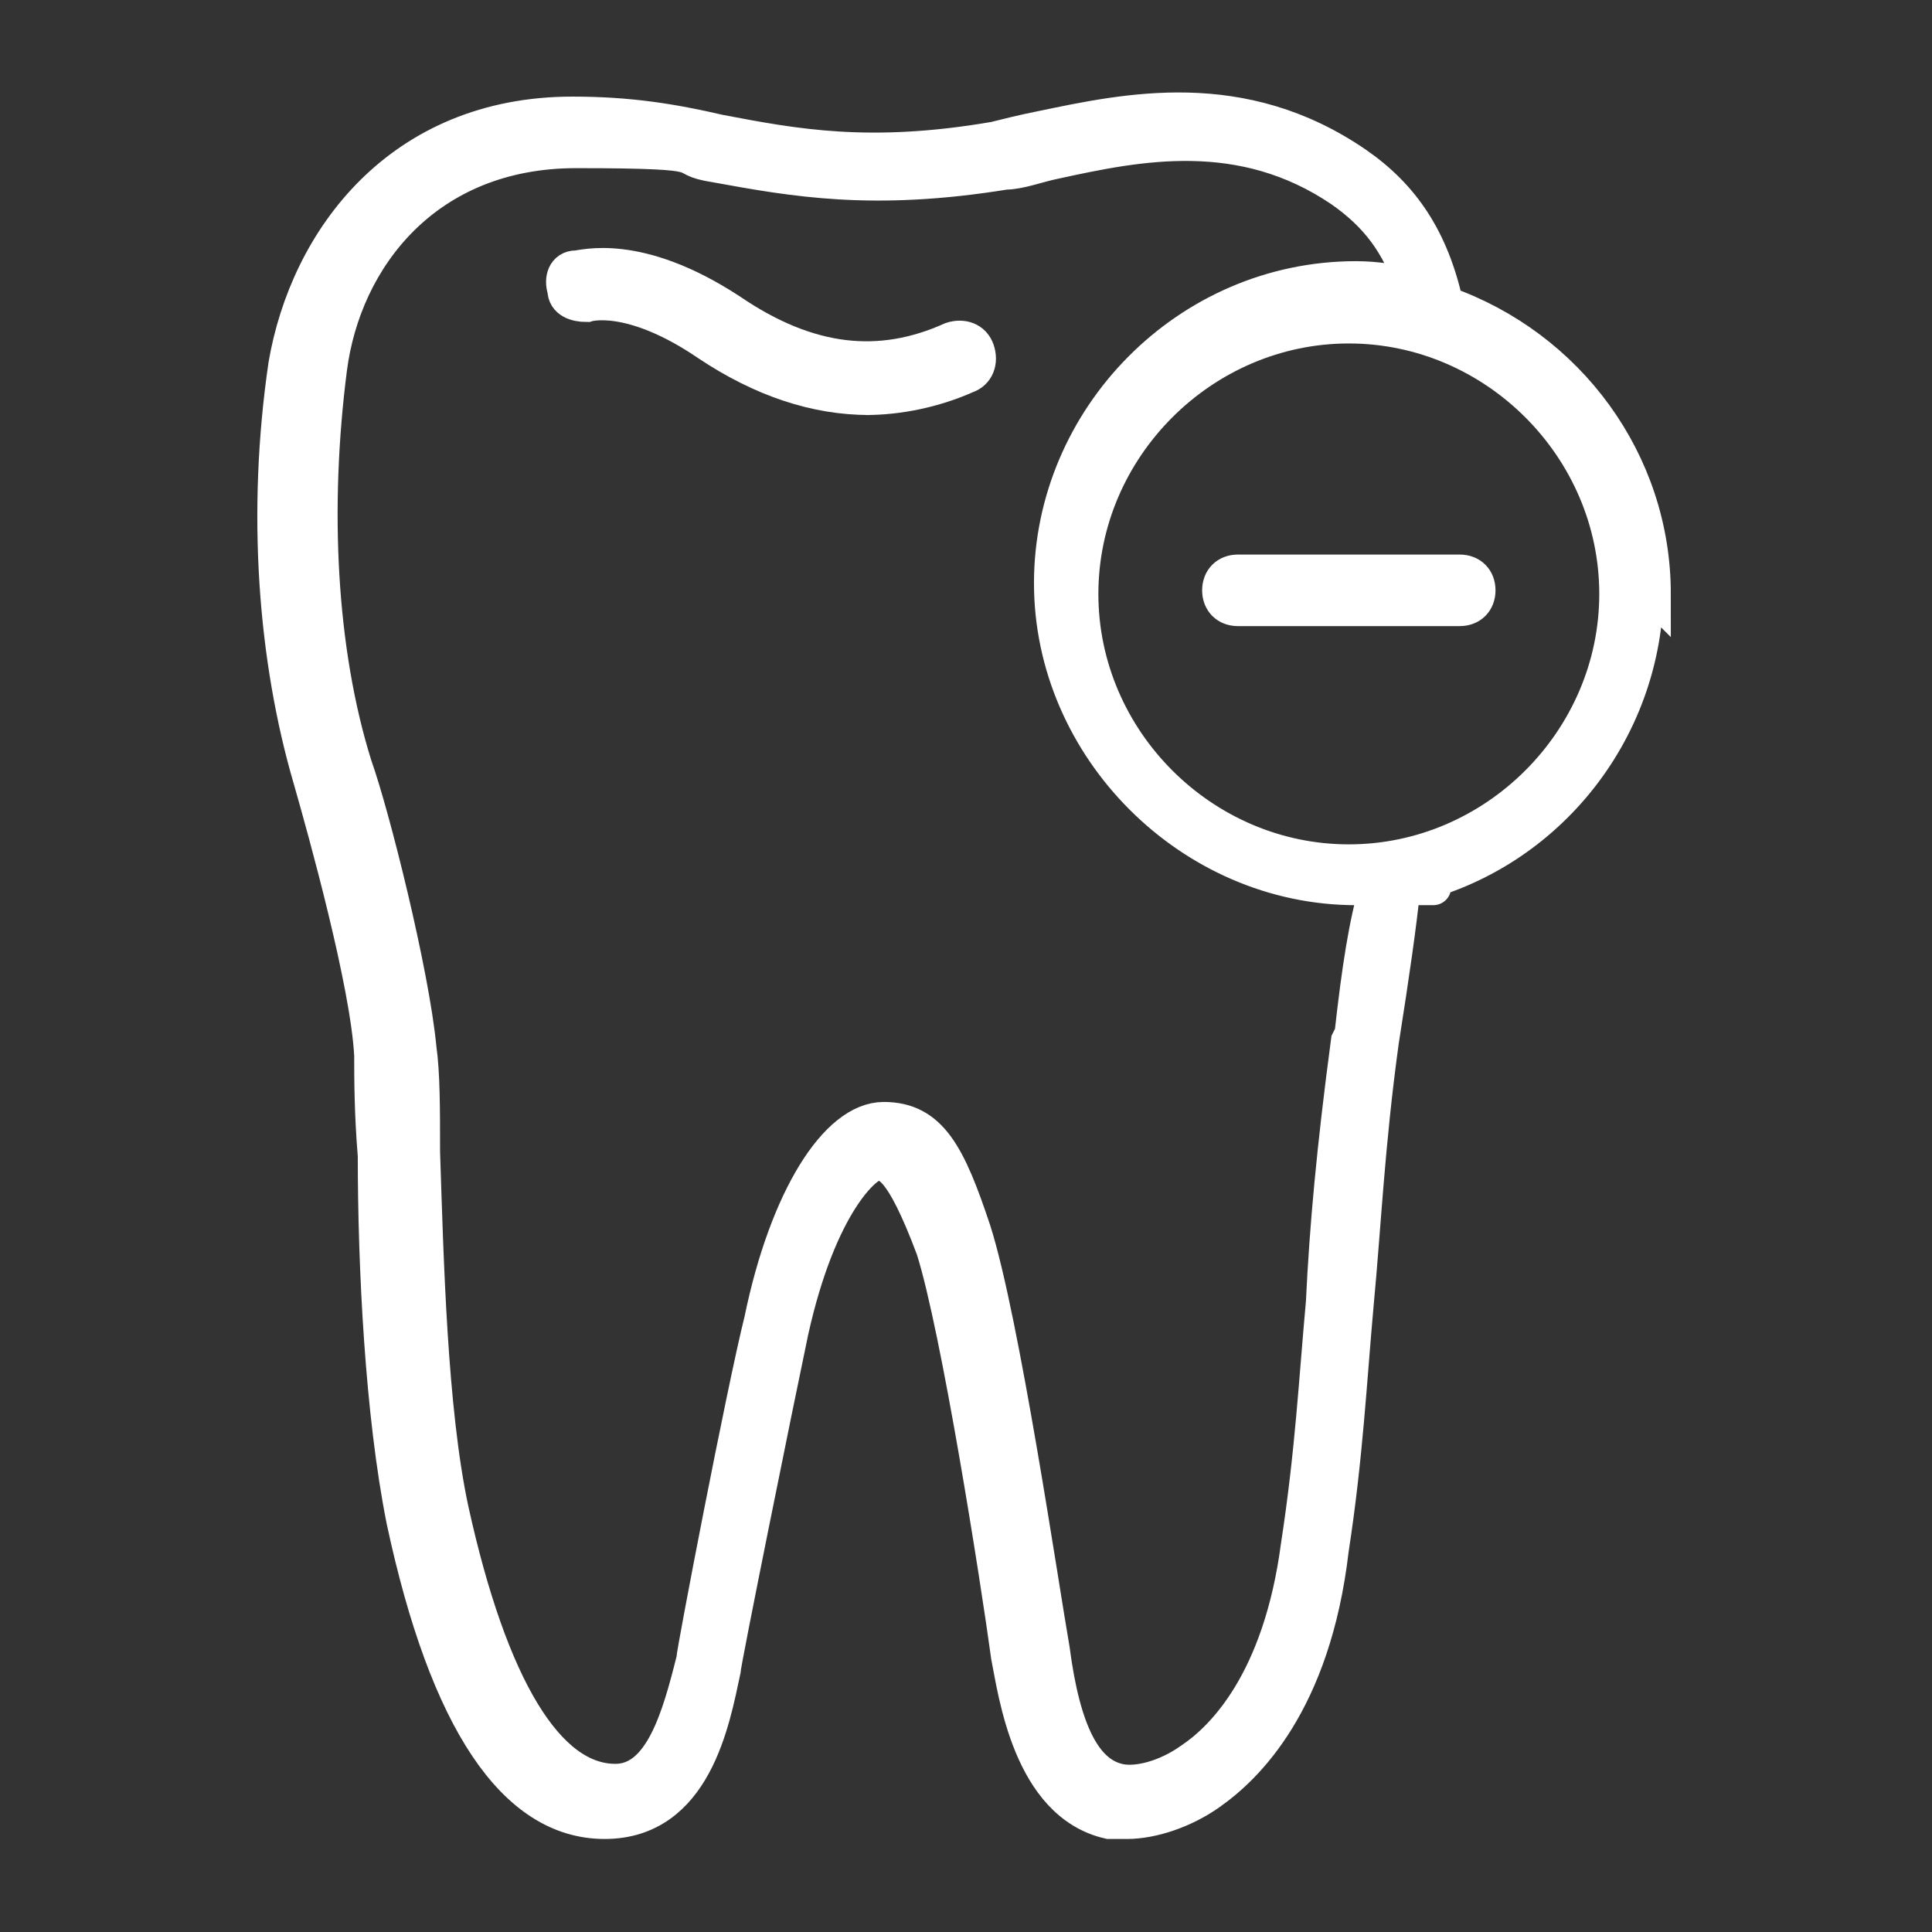 <?xml version="1.0" encoding="UTF-8"?>
<svg xmlns="http://www.w3.org/2000/svg" id="Layer_1" data-name="Layer 1" version="1.1" viewBox="0 0 54 54">
  <rect x="0" y="0" width="54" height="54" fill="#333333" stroke="none"/>
  <defs>
    <style>
      .cls-1 {
        fill: #fff;
        stroke: #fff;
        stroke-miterlimit: 10;
      }
    </style>
  </defs>
  <path class="cls-1" d="M24.3,11.1c-1.5,0-3-.5-4.5-1.5-2.2-1.5-3.4-1.1-3.4-1.1-.3,0-.6-.1-.6-.4-.1-.3,0-.6.3-.6.2,0,1.7-.5,4.3,1.2,2.2,1.5,4.2,1.7,6.2.8.3-.1.6,0,.7.3.1.3,0,.6-.3.7-.9.4-1.9.6-2.8.6h0Z"></path>
  <path class="cls-1" d="M46.2,16.6c0-3.7-2.4-6.9-5.8-8.1-.4-1.8-1.2-3-2.5-3.9-3.2-2.2-6.4-1.5-8.8-1-.5.1-.9.2-1.3.3-3.5.6-5.6.2-7.7-.2-1.3-.3-2.5-.5-4.1-.5-4.8,0-7.4,3.5-8,7-.6,4.1-.3,8.2.7,11.6.4,1.4,1.6,5.7,1.7,7.7,0,.6,0,1.6.1,2.8,0,3.1.2,7.2.8,10.2,1.2,5.6,3.1,8.4,5.6,8.4s3-2.8,3.3-4.2c0-.2,1.5-7.6,1.9-9.5.8-3.6,2.1-4.7,2.4-4.7s.7,0,1.6,2.4c.7,2.2,1.8,9.2,2.1,11.4.2,1,.6,4.1,2.8,4.6.2,0,.4,0,.5,0,.7,0,1.6-.3,2.3-.8,1-.7,2.9-2.5,3.4-6.8.4-2.6.5-4.7.7-6.9.2-2.1.3-4.4.7-7.3.3-1.9.5-3.3.6-4.3,3.9-.8,6.8-4.3,6.8-8.4h0ZM37.7,29.1c-.4,3-.6,5.2-.7,7.3-.2,2.2-.3,4.2-.7,6.8-.5,3.8-2.1,5.4-3,6-.7.5-1.5.7-2,.6-1-.2-1.6-1.4-1.9-3.7-.3-1.7-1.4-9.2-2.2-11.7-.7-2.1-1.2-3.1-2.5-3.1s-2.7,2.2-3.4,5.6c-.5,2-1.9,9.3-1.9,9.5-.4,1.6-.9,3.4-2.2,3.4-1.9,0-3.5-2.6-4.6-7.6-.6-2.8-.7-7-.8-10,0-1.2,0-2.2-.1-2.9-.2-2.1-1.3-6.5-1.8-7.9-1-3.2-1.2-7.2-.7-11.1.4-3.1,2.7-6.1,6.9-6.1s2.6.2,3.9.4c2.2.4,4.4.8,8.1.2.4,0,.9-.2,1.4-.3,2.3-.5,5.2-1.1,8,.8,1,.7,1.6,1.5,2,2.7-.5-.1-1-.2-1.6-.2-4.7,0-8.5,3.9-8.5,8.5s3.9,8.5,8.5,8.5.4,0,.6,0c-.3,1-.5,2.3-.7,4.1h0ZM37.7,24.1c-4.1,0-7.5-3.4-7.5-7.5s3.4-7.5,7.5-7.5,7.5,3.4,7.5,7.5-3.4,7.5-7.5,7.5Z"></path>
  <path class="cls-1" d="M40.8,17h-6.2c-.3,0-.5-.2-.5-.5s.2-.5.5-.5h6.2c.3,0,.5.2.5.5s-.2.5-.5.5Z"></path>
</svg>
